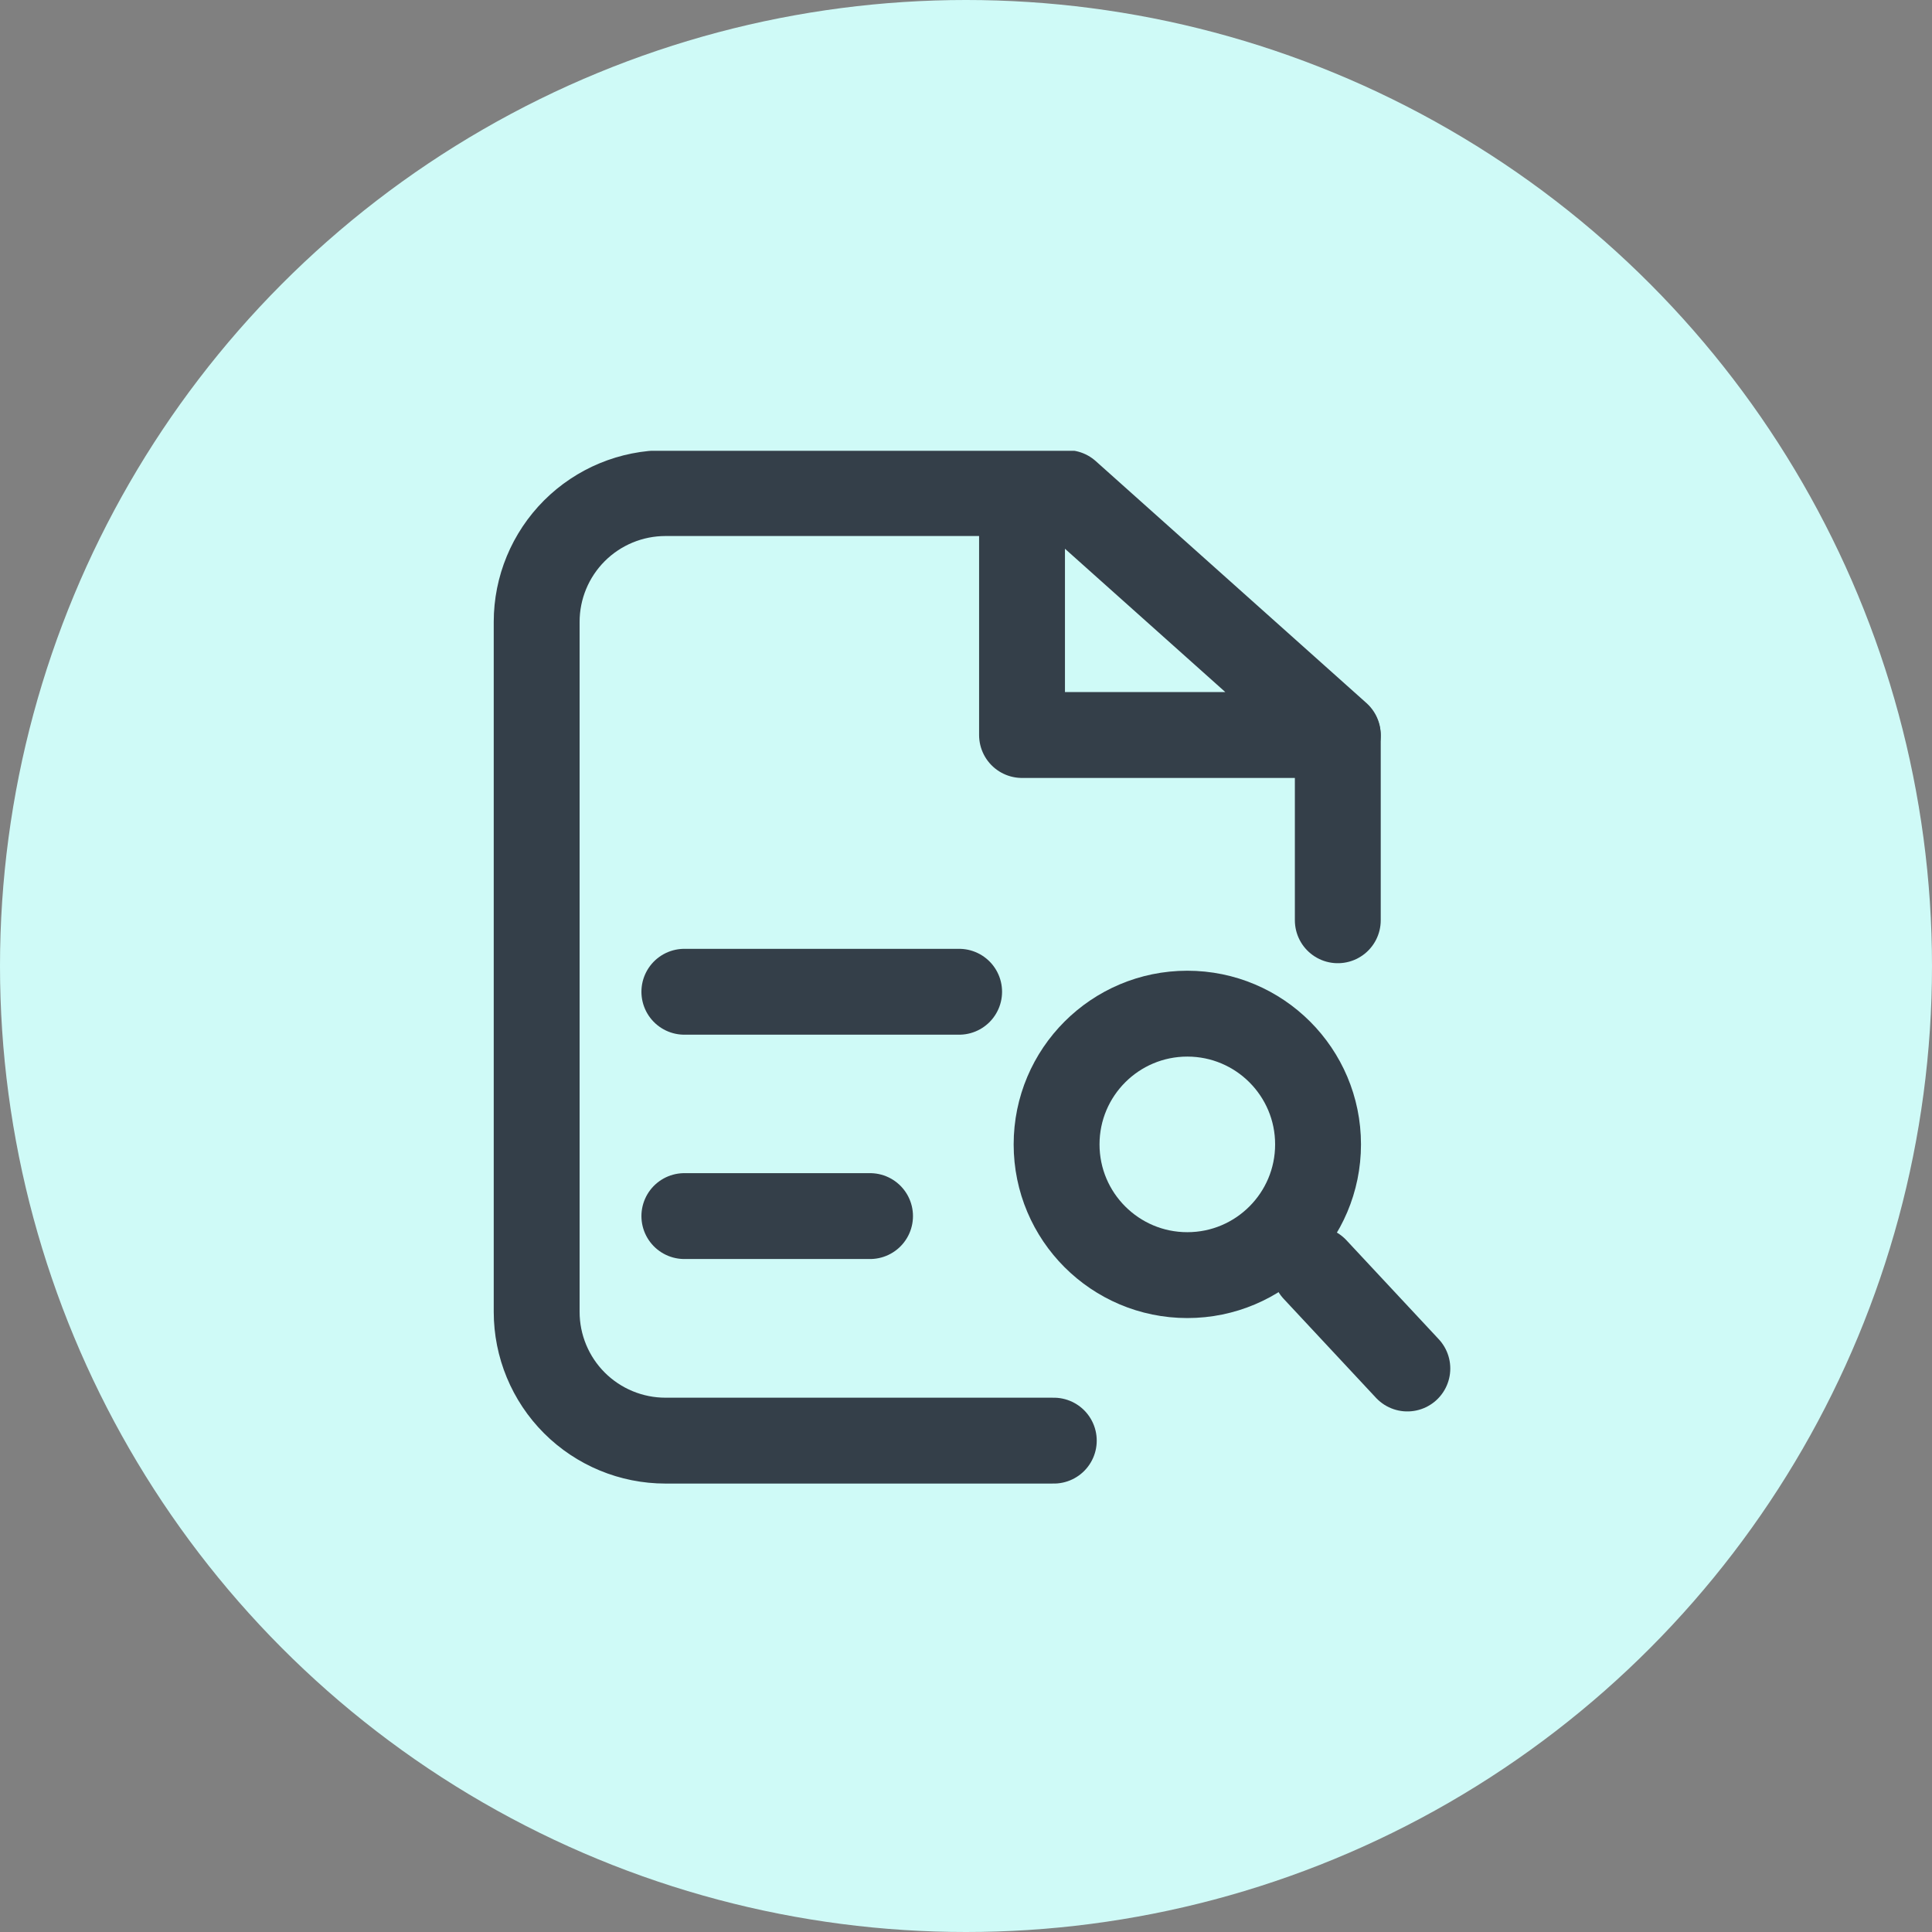 <svg width="90" height="90" viewBox="0 0 90 90" fill="none" xmlns="http://www.w3.org/2000/svg">
<rect x="0" y="0" width="90" height="90" fill="#808080" stroke="none"/>
<circle cx="45" cy="45" r="45" fill="#CFFAF7"/>
<g clip-path="url(#clip0_1004_1632)">
<path d="M49.09 67.11H31C29.409 67.11 27.883 66.478 26.757 65.353C25.632 64.228 25 62.701 25 61.11V28.97C25 27.379 25.632 25.853 26.757 24.727C27.883 23.602 29.409 22.97 31 22.97H49.71L62.32 34.24H47.61V23.61" stroke="#343F49" stroke-width="4" stroke-linecap="round" stroke-linejoin="round"/>
<path d="M62.32 34.28V42.87" stroke="#343F49" stroke-width="4" stroke-linecap="round" stroke-linejoin="round"/>
<path d="M31.88 46.2H44.68" stroke="#343F49" stroke-width="4" stroke-linecap="round" stroke-linejoin="round"/>
<path d="M31.88 56.65H40.53" stroke="#343F49" stroke-width="4" stroke-linecap="round" stroke-linejoin="round"/>
<path d="M61.26 59.14L65.56 63.75" stroke="#343F49" stroke-width="4" stroke-linecap="round" stroke-linejoin="round"/>
<path d="M55.31 59.4C58.673 59.4 61.4 56.673 61.4 53.31C61.4 49.947 58.673 47.22 55.31 47.22C51.947 47.22 49.22 49.947 49.22 53.31C49.22 56.673 51.947 59.4 55.31 59.4Z" stroke="#343F49" stroke-width="4" stroke-linecap="round" stroke-linejoin="round"/>
</g>
<defs>
<clipPath id="clip0_1004_1632">
<rect width="44.56" height="48.12" fill="white" transform="translate(23 21)"/>
</clipPath>
</defs>
</svg>

